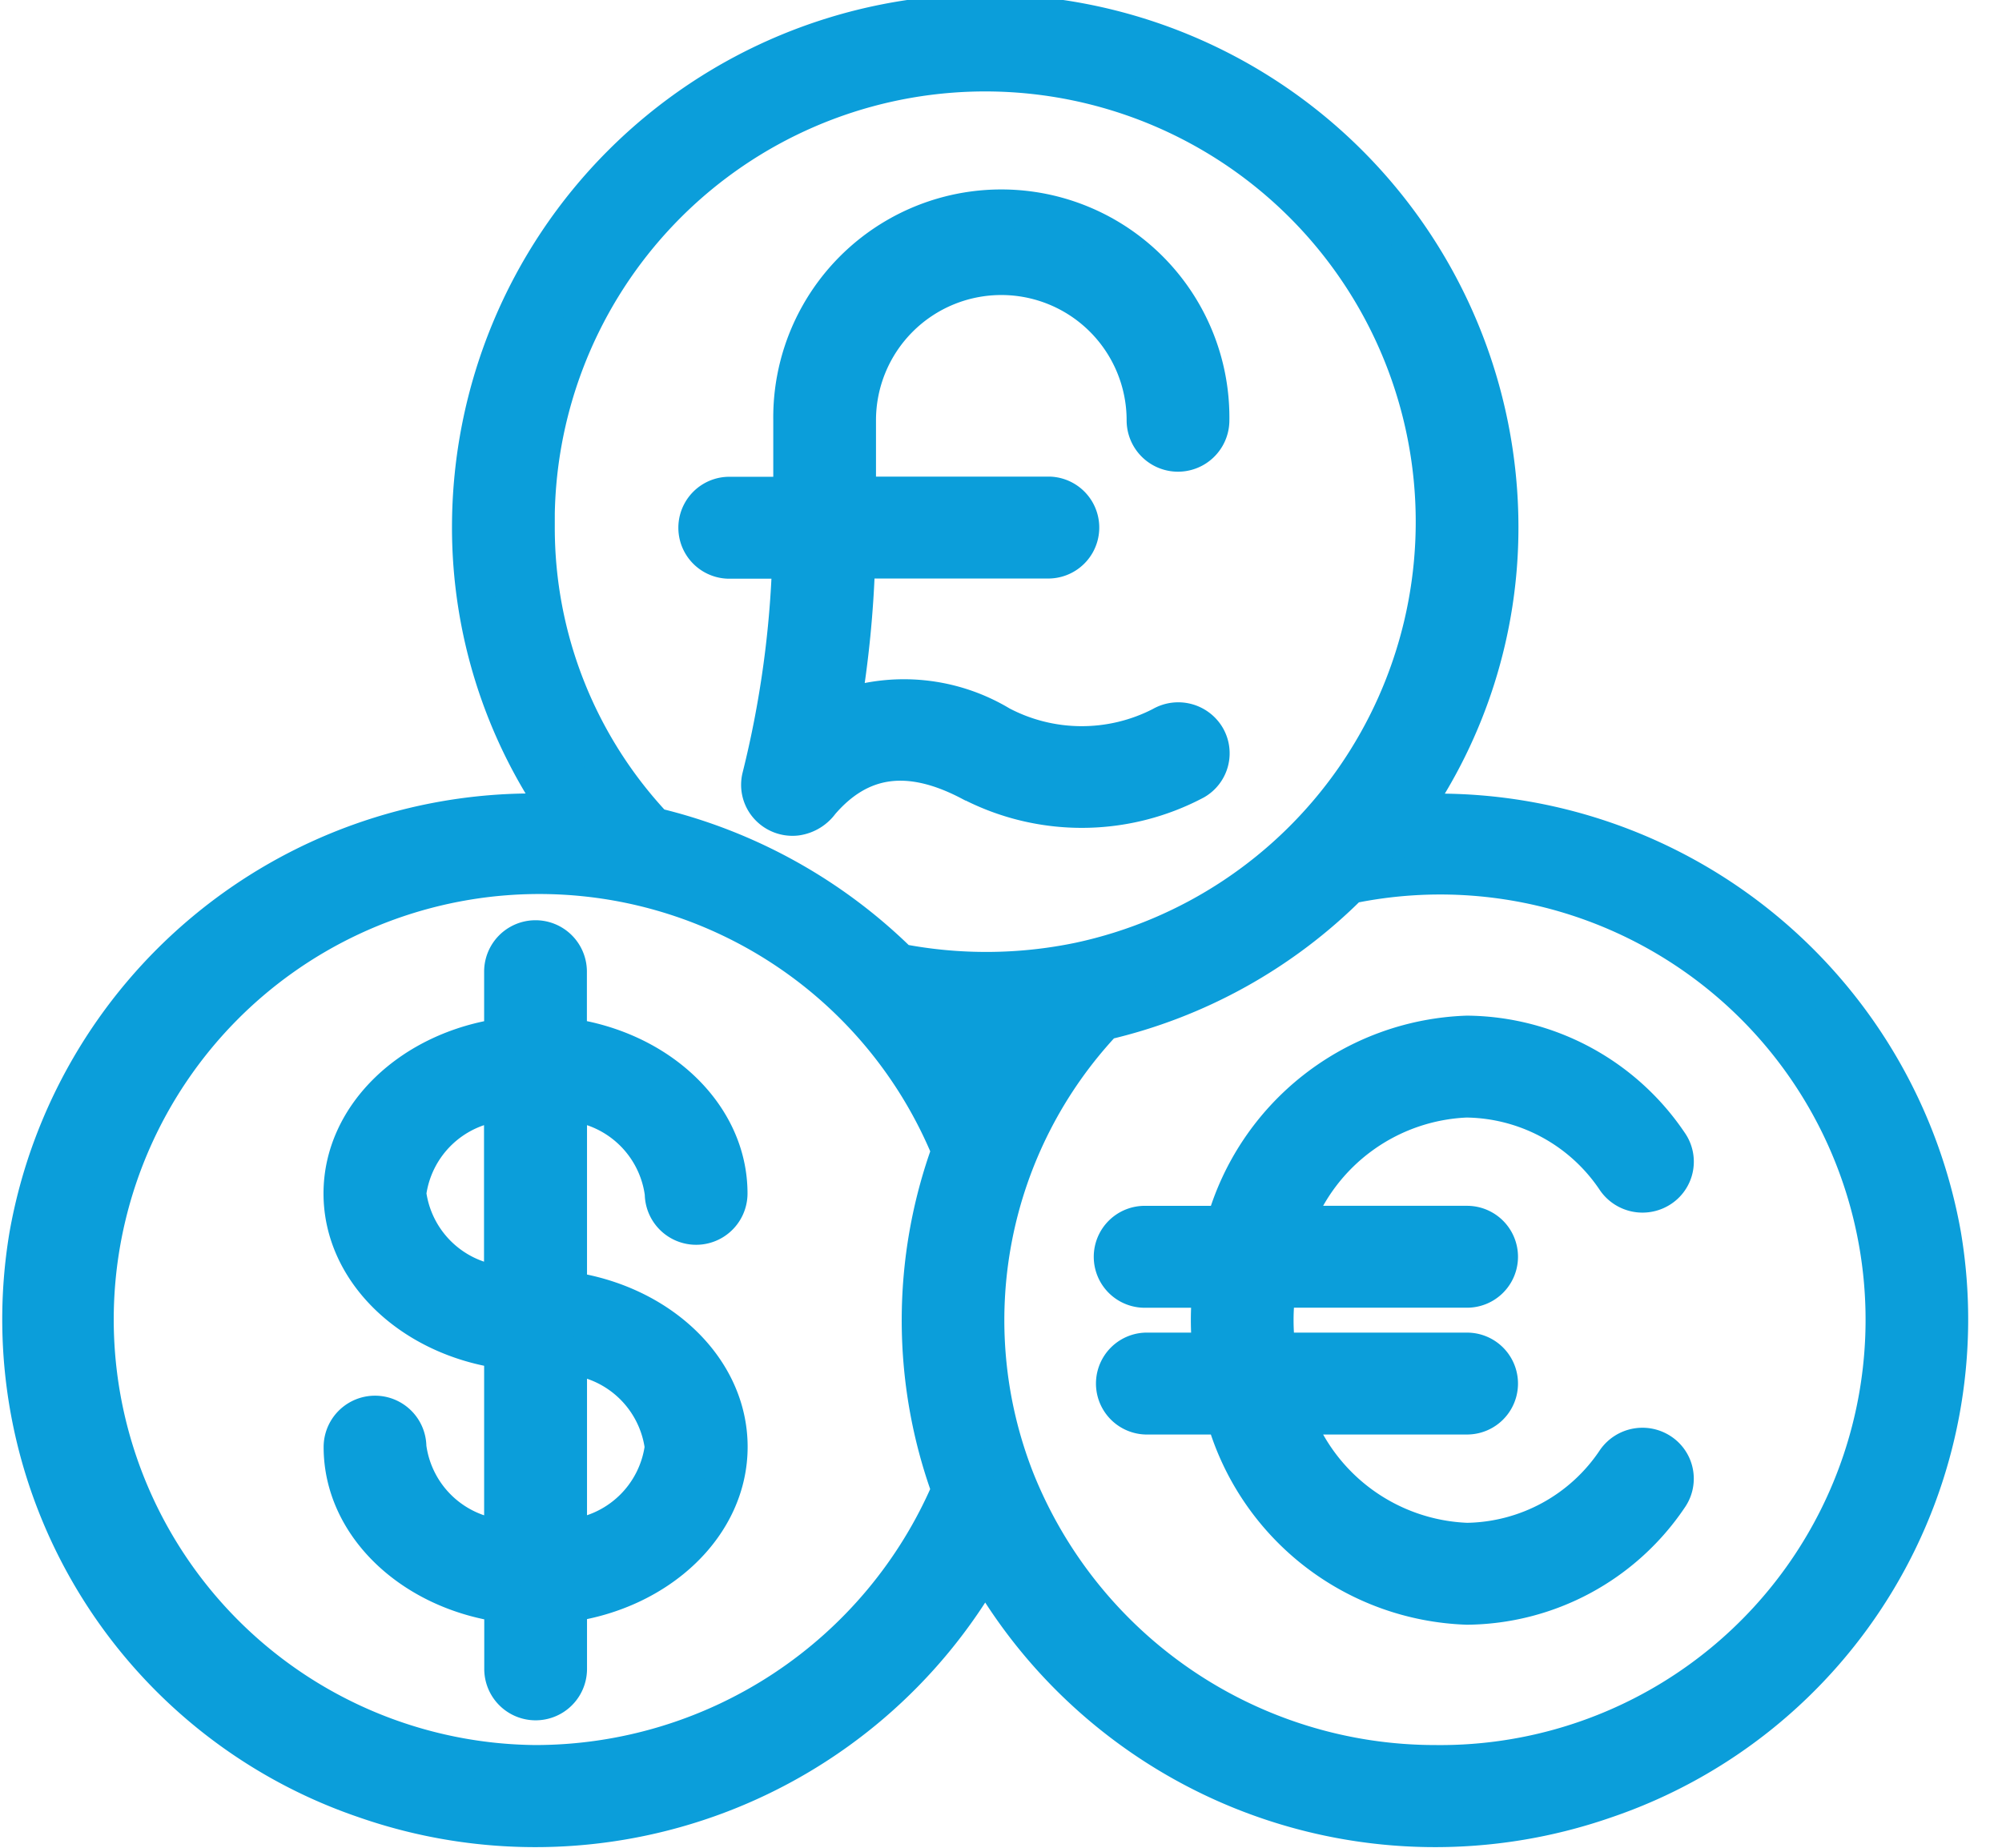 <?xml version="1.0" encoding="UTF-8"?>
<svg xmlns="http://www.w3.org/2000/svg" xmlns:xlink="http://www.w3.org/1999/xlink" width="52" height="48" viewBox="0 0 52 48">
  <defs>
    <clipPath id="clip-path">
      <rect id="Rectangle_15961" data-name="Rectangle 15961" width="52" height="48"></rect>
    </clipPath>
  </defs>
  <g id="Multi-Currency_Support_" data-name="Multi-Currency Support " clip-path="url(#clip-path)">
    <g id="Multi-Currency_Support_2" data-name="Multi-Currency Support ">
      <g id="Group_13" data-name="Group 13">
        <g id="Group_12" data-name="Group 12" transform="translate(0.551 -12.36)">
          <path id="Path_26" data-name="Path 26" d="M36.72,33.476c-.231,0-.457.024-.686.035a12.947,12.947,0,0,0,2.355-7.45,13.35,13.35,0,1,0-26.7,0A12.947,12.947,0,0,0,14.039,33.5c-.228-.013-.453-.028-.681-.028A13.3,13.3,0,0,0,.19,44.448,13.164,13.164,0,0,0,8.945,59.1a13.425,13.425,0,0,0,16.094-6.075A13.425,13.425,0,0,0,41.133,59.1a13.165,13.165,0,0,0,8.755-14.653A13.3,13.3,0,0,0,36.72,33.476ZM13.358,26.061a11.682,11.682,0,1,1,14.124,11.28,11.893,11.893,0,0,1-4.672.032,13.531,13.531,0,0,0-6.369-3.534,11.331,11.331,0,0,1-3.082-7.778ZM25.043,40.3a12.649,12.649,0,0,0-.679-1.089c.225.011.448.035.675.035s.459-.024.689-.035a12.779,12.779,0,0,0-.685,1.089ZM13.358,58.192A11.554,11.554,0,1,1,24.147,42.254a12.874,12.874,0,0,0,0,8.808,11.746,11.746,0,0,1-10.789,7.13Zm23.362,0A11.745,11.745,0,0,1,25.82,50.8a11.339,11.339,0,0,1,2.3-11.917A13.221,13.221,0,0,0,34.5,35.34a11.548,11.548,0,1,1,2.22,22.852Z" fill="#0b9eda" stroke="#0b9eda" stroke-width="1"></path>
          <path id="Path_27" data-name="Path 27" d="M93.765,90.462a.834.834,0,0,0,1.669,0c0-2.035-1.808-3.727-4.172-4.055V84.7a.834.834,0,1,0-1.669,0v1.709c-2.364.329-4.172,2.02-4.172,4.055s1.808,3.727,4.172,4.055v4.915a2.743,2.743,0,0,1-2.5-2.383.834.834,0,1,0-1.669,0c0,2.035,1.808,3.727,4.172,4.055v1.709a.834.834,0,0,0,1.669,0V101.1c2.364-.329,4.172-2.02,4.172-4.055s-1.808-3.727-4.172-4.055V88.079A2.743,2.743,0,0,1,93.765,90.462Zm-6.675,0a2.743,2.743,0,0,1,2.5-2.383v4.766a2.743,2.743,0,0,1-2.5-2.383Zm6.675,6.587a2.743,2.743,0,0,1-2.5,2.383V94.666a2.743,2.743,0,0,1,2.5,2.383Zm20.859-9.058a4.734,4.734,0,0,1,3.87,2.116.842.842,0,0,0,1.161.207.817.817,0,0,0,.21-1.146,6.386,6.386,0,0,0-5.241-2.824,6.766,6.766,0,0,0-6.285,4.941H106.28a.824.824,0,1,0,0,1.647h1.712c-.027.271-.043.545-.043.823s.017.553.043.823H106.28a.824.824,0,0,0,0,1.647h2.058a6.766,6.766,0,0,0,6.285,4.941,6.386,6.386,0,0,0,5.241-2.824.817.817,0,0,0-.21-1.146.842.842,0,0,0-1.161.207,4.734,4.734,0,0,1-3.87,2.116,5.012,5.012,0,0,1-4.516-3.294h4.516a.823.823,0,1,0,0-1.647h-4.949a6,6,0,0,1,0-1.647h4.949a.823.823,0,1,0,0-1.647h-4.516a5.012,5.012,0,0,1,4.516-3.294Zm-12.9-8.234a6.257,6.257,0,0,0,5.825-.021.818.818,0,0,0,.291-1.129.841.841,0,0,0-1.144-.287,4.545,4.545,0,0,1-4.2-.02,4.842,4.842,0,0,0-4.13-.412,28.248,28.248,0,0,0,.385-3.9h5.024a.824.824,0,0,0,0-1.647H98.771V70.379a3.755,3.755,0,1,1,7.51,0,.834.834,0,0,0,1.669,0,5.424,5.424,0,1,0-10.847,0v1.967H95.433a.824.824,0,0,0,0,1.647h1.643a26.714,26.714,0,0,1-.784,5.657.816.816,0,0,0,.184.743.84.84,0,0,0,.723.274.928.928,0,0,0,.624-.374c1.024-1.193,2.3-1.371,3.895-.536Z" transform="translate(-77.069 -47.1)" fill="#0b9eda" stroke="#0b9eda" stroke-width="1"></path>
        </g>
      </g>
    </g>
  </g>
</svg>

